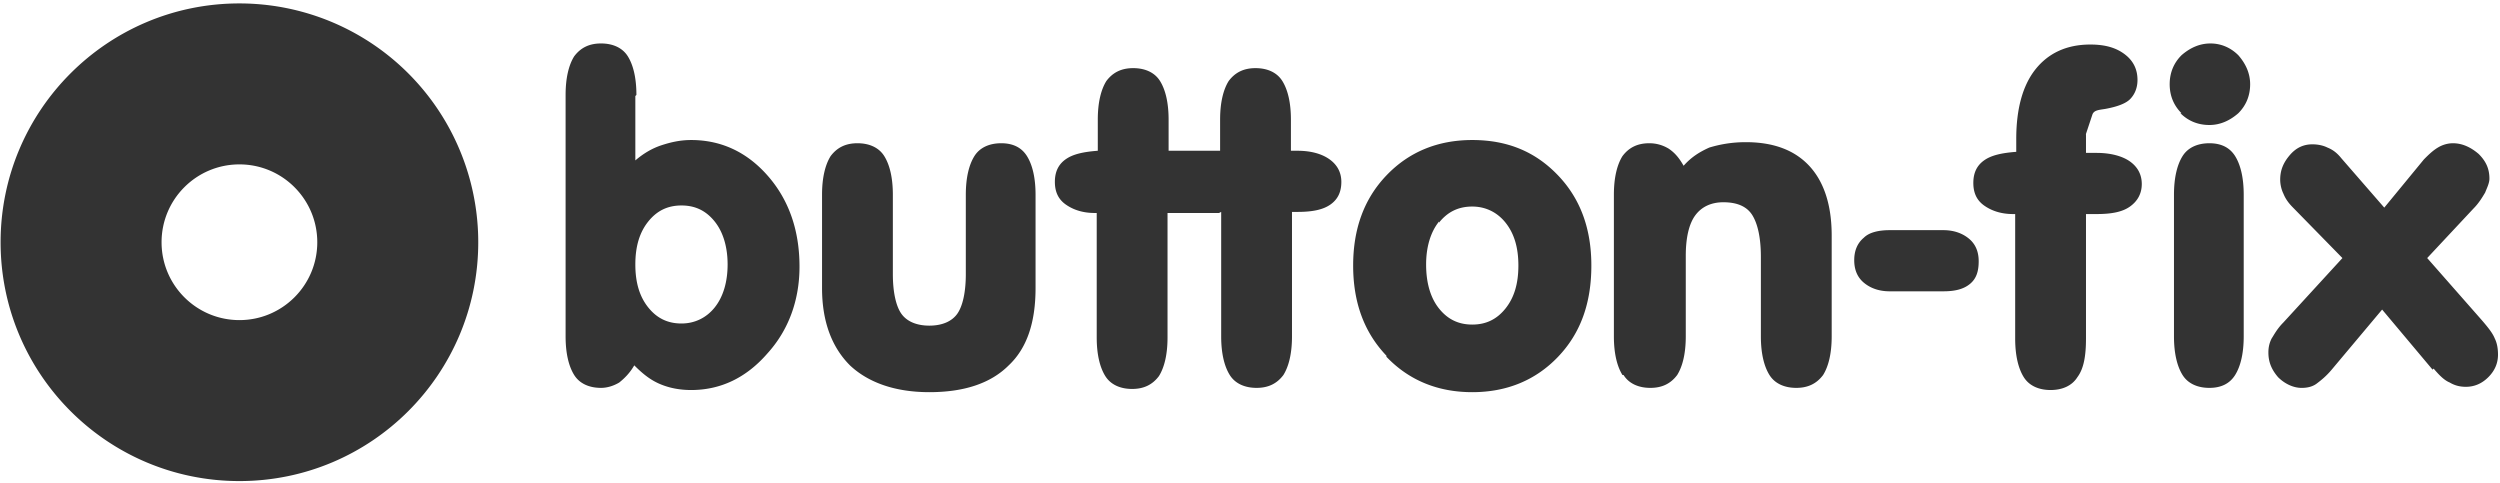 <svg xmlns="http://www.w3.org/2000/svg" width="2330" height="450" clip-rule="evenodd" viewBox="0 0 2330 450"><defs><style type="text/css">.fil0{fill:#333;fill-rule:nonzero}</style></defs><g><path id="canvas_background" fill="none" d="M0 0h450v2330H0z"/></g><g><g id="svg_2"><path id="svg_1" fill="#000" d="M2268.142 343.503c5 6 10 11 15 13 5 3 10 4 15 4 8 0 15-3 21-9s9-13 9-21c0-6-1-11-3-15-2-5-6-10-12-17l-51-58 43-46c5-5 8-10 11-15 2-5 4-9 4-13 0-9-3-16-10-23-7-6-15-10-24-10-4 0-9 1-14 4s-9 7-13 11l-37 45-40-46c-4-5-8-8-13-10-4-2-9-3-14-3-8 0-15 3-21 10s-9 14-9 23c0 4 1 9 3 13 2 5 5 9 9 13l46 47-55 60c-6 6-9 12-11 15-2 4-3 8-3 13 0 9 3 16 9 23 6 6 14 10 22 10 5 0 10-1 14-4s9-7 14-13l47-56 47 56 1-1zm-177-162c0-16-3-28-8-36s-13-12-24-12-20 4-25 12-8 20-8 36v132c0 16 3 28 8 36s14 12 25 12 19-4 24-12 8-20 8-36v-132zm-59-76c7 7 16 11 27 11 10 0 19-4 27-11 7-7 11-16 11-27 0-10-4-19-11-27-7-7-16-11-26-11s-19 4-27 11c-7 7-11 16-11 27s4 20 11 27h-1zm-81.958 1.067c1.615-3.984 5.958-4.067 11.958-5.067 11-2 19-5 23-9s7-10 7-18c0-10-4-18-12-24s-18-9-32-9c-22 0-39 8-51 23s-18 37-18 65v12c-13 1-23 3-30 8s-10 12-10 21 3 16 10 21 16 8 27 8h2v116c0 16 3 28 8 36s14 12 25 12 20-4 25-12c6-8 8-20 8-36v-116h10c14 0 24-2 31-7s11-12 11-21-4-16-11-21-18-8-31-8h-10v-15a39.737 39.737 0 0 0-.045-2.618m-132.955 146.618c11 0 19-2 25-7s8-12 8-21-3-16-9-21-14-8-24-8h-50c-10 0-19 2-24 7-6 5-9 12-9 21s3 16 9 21 14 8 24 8h50zm-298 78c5 8 14 12 25 12s19-4 25-12c5-8 8-20 8-36v-75c0-17 3-30 9-38s15-12 26-12c13 0 22 4 27 12s8 21 8 39v74c0 16 3 28 8 36s14 12 25 12 19-4 25-12c5-8 8-20 8-36v-94c0-28-7-50-21-65s-34-22-59-22c-13 0-24 2-34 5-9 4-17 9-24 17-4-7-8-12-14-16-5-3-11-5-18-5-11 0-19 4-25 12-5 8-8 20-8 36v132c0 16 3 28 8 36h1zm-221-17c21 22 48 33 80 33s59-11 80-33 31-50 31-85c0-34-10-62-31-84s-47-33-80-33c-32 0-59 11-80 33s-31 50-31 84 10 62 31 84v1zm49-125c8-10 18-15 31-15 12 0 23 5 31 15s12 23 12 40-4 30-12 40-18 15-31 15-23-5-31-15-12-24-12-41c0-16 4-30 12-40v1zm-203-10v116c0 16 3 28 8 36s14 12 25 12 19-4 25-12c5-8 8-20 8-36v-116h5c14 0 24-2 31-7s10-12 10-21-4-16-11-21-17-8-30-8h-6v-29c0-16-3-28-8-36s-14-12-25-12-19 4-25 12c-5 8-8 20-8 36v29h-48v-29c0-16-3-28-8-36s-14-12-25-12-19 4-25 12c-5 8-8 20-8 36v29c-13 1-23 3-30 8s-10 12-10 21 3 16 10 21 16 8 27 8h2v116c0 16 3 28 8 36s14 12 25 12 19-4 25-12c5-8 8-20 8-36v-116h48l2-1zm-346 143c17 16 42 25 74 25s57-8 74-25c17-16 25-40 25-72v-87c0-16-3-28-8-36s-13-12-24-12-20 4-25 12-8 20-8 36v74c0 17-3 30-8 37s-14 11-26 11-21-4-26-11-8-20-8-37v-74c0-16-3-28-8-36s-14-12-25-12-19 4-25 12c-5 8-8 20-8 36v87c0 31 9 55 26 72zm-199-252c0-16-3-28-8-36s-14-12-25-12-19 4-25 12c-5 8-8 20-8 36v225c0 16 3 28 8 36s14 12 25 12c6 0 12-2 17-5 5-4 10-9 14-16 7 7 14 13 23 17s19 6 30 6c27 0 51-11 71-34 20-22 30-50 30-81 0-34-10-62-29-84s-43-34-72-34c-10 0-19 2-28 5s-17 8-24 14v-60l1-1zm11 118c8-10 18-15 31-15s23 5 31 15 12 24 12 40-4 30-12 40-19 15-31 15c-13 0-23-5-31-15s-12-23-12-40 4-30 12-40z" class="fil0"/><path id="svg_3" fill="#333" stroke-dasharray="null" stroke-linecap="null" stroke-linejoin="null" stroke-width="null" d="M.561 225.775c0-122.93 99.654-222.583 222.583-222.583a222.583 222.583 0 0 1 222.584 222.583c0 122.93-99.654 222.584-222.584 222.584C100.215 448.359.561 348.705.561 225.775zm111.292 0c0 61.465 49.827 111.292 111.291 111.292 61.465 0 111.292-49.827 111.292-111.292 0-61.464-49.827-111.291-111.292-111.291-61.464 0-111.291 49.827-111.291 111.291z"/><path id="svg_5" fill="#333" stroke-dasharray="null" stroke-linecap="null" stroke-linejoin="null" stroke-width="null" d="M78.02 225.775c0-80.15 64.974-145.125 145.124-145.125A145.125 145.125 0 0 1 368.27 225.775c0 80.15-64.974 145.125-145.125 145.125-80.15 0-145.125-64.974-145.125-145.125zm72.562 0c0 40.075 32.487 72.563 72.562 72.563 40.076 0 72.563-32.488 72.563-72.563s-32.487-72.562-72.563-72.562c-40.075 0-72.562 32.487-72.562 72.562z"/></g></g></svg>